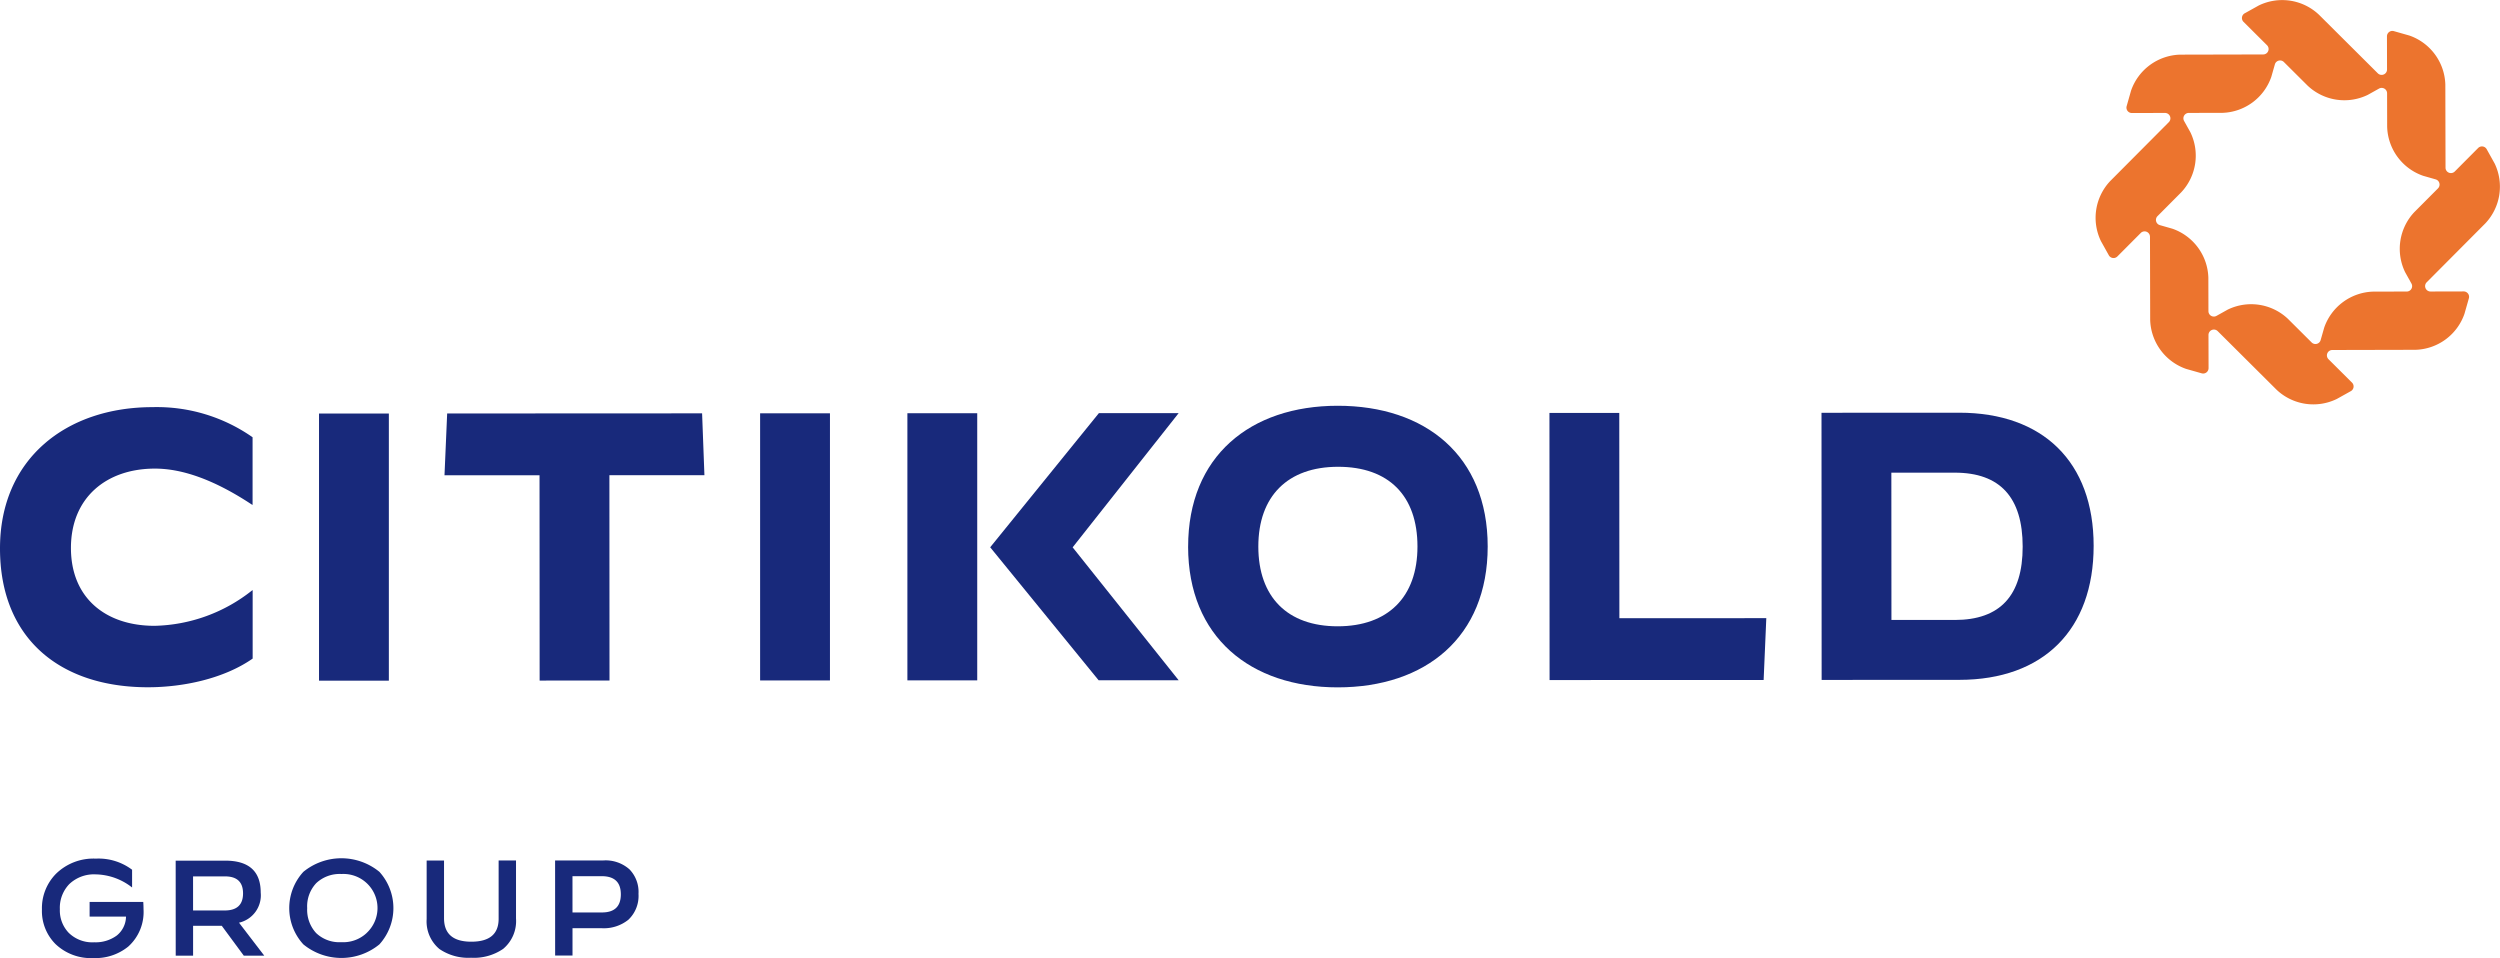 <svg xmlns="http://www.w3.org/2000/svg" xmlns:xlink="http://www.w3.org/1999/xlink" id="Grupo_26" data-name="Grupo 26" width="280.944" height="107.664" viewBox="0 0 280.944 107.664"><defs><clipPath id="clip-path"><rect id="Rect&#xE1;ngulo_32" data-name="Rect&#xE1;ngulo 32" width="280.944" height="107.664" fill="none"></rect></clipPath></defs><g id="Grupo_25" data-name="Grupo 25" clip-path="url(#clip-path)"><path id="Trazado_1" data-name="Trazado 1" d="M11.042,204.665a5.245,5.245,0,0,1-1.513-3.875,5.5,5.5,0,0,1,1.584-4.014,6.011,6.011,0,0,1,4.471-1.7,6.271,6.271,0,0,1,4.076,1.249v1.984h-.014a6.792,6.792,0,0,0-4.076-1.463,4.019,4.019,0,0,0-2.975,1.1,3.834,3.834,0,0,0-1.052,2.818,3.636,3.636,0,0,0,.994,2.649,3.785,3.785,0,0,0,2.87,1.065,4.012,4.012,0,0,0,2.533-.761,2.762,2.762,0,0,0,1.036-2.125l-4.09,0v-1.649l6.029,0c.009.133.017.265.022.4s.008.271.008.414a5.22,5.22,0,0,1-1.722,4.207,5.856,5.856,0,0,1-3.907,1.288,5.77,5.77,0,0,1-4.273-1.585" transform="translate(-4.816 -98.586)" fill="#18297b"></path><path id="Trazado_2" data-name="Trazado 2" d="M39.917,206.212l-.005-10.682,5.57,0q3.984,0,3.986,3.584a3.155,3.155,0,0,1-2.44,3.389l2.84,3.707h-2.3l-2.475-3.356H41.869v3.357Zm1.95-5.083,3.556,0q2.062,0,2.06-1.923T45.422,197.3H41.866Z" transform="translate(-20.17 -98.813)" fill="#18297b"></path><path id="Trazado_3" data-name="Trazado 3" d="M67.3,204.666a6.027,6.027,0,0,1,0-8.15,6.744,6.744,0,0,1,8.546,0,6.067,6.067,0,0,1,0,8.15,6.744,6.744,0,0,1-8.546,0m7.1-1.27a3.829,3.829,0,0,0-2.811-6.637,3.842,3.842,0,0,0-2.839,1.023,3.8,3.8,0,0,0-1.02,2.809,3.857,3.857,0,0,0,1.009,2.808,3.785,3.785,0,0,0,2.823,1.02A3.837,3.837,0,0,0,74.4,203.4" transform="translate(-33.209 -98.54)" fill="#18297b"></path><path id="Trazado_4" data-name="Trazado 4" d="M98.351,205.432a4.033,4.033,0,0,1-1.422-3.357l0-6.578h1.953l0,6.486q0,2.641,3.07,2.639t3.066-2.581l0-6.546h1.953l0,6.517a4.066,4.066,0,0,1-1.448,3.419,5.8,5.8,0,0,1-3.6.994,5.743,5.743,0,0,1-3.571-.99" transform="translate(-48.983 -98.796)" fill="#18297b"></path><path id="Trazado_5" data-name="Trazado 5" d="M126.119,206.168l-.005-10.683,5.418,0a4.02,4.02,0,0,1,2.946,1.006,3.644,3.644,0,0,1,1.009,2.746,3.681,3.681,0,0,1-1.143,2.915,4.4,4.4,0,0,1-2.992.948h-3.281v3.067Zm1.95-4.839h3.312q2.122,0,2.121-2.039t-2.153-2.036h-3.281Z" transform="translate(-63.734 -98.79)" fill="#18297b"></path><path id="Trazado_6" data-name="Trazado 6" d="M0,108.376C0,98.3,7.454,92.5,17.146,92.5a18.747,18.747,0,0,1,11.238,3.383l0,7.591h-.043c-4.076-2.7-7.721-4.07-10.938-4.068-5.446,0-9.434,3.263-9.431,8.924s3.951,8.747,9.4,8.744A18.222,18.222,0,0,0,28.35,113.08h.043l0,7.676c-3.259,2.275-7.846,3.221-11.75,3.223C6.784,123.984,0,118.541,0,108.376" transform="translate(0 -46.746)" fill="#18297b"></path><rect id="Rect&#xE1;ngulo_29" data-name="Rect&#xE1;ngulo 29" width="7.848" height="30.02" transform="translate(35.85 46.472)" fill="#18297b"></rect><path id="Trazado_7" data-name="Trazado 7" d="M111.679,123.941l-.012-23.073-10.68.005.3-6.947,28.649-.014.261,6.947-10.678.005.011,23.073Z" transform="translate(-51.036 -47.46)" fill="#18297b"></path><rect id="Rect&#xE1;ngulo_30" data-name="Rect&#xE1;ngulo 30" width="7.848" height="30.02" transform="translate(85.42 46.447)" fill="#18297b"></rect><path id="Trazado_8" data-name="Trazado 8" d="M269.937,108.021c-.005-10.163,6.983-15.828,16.8-15.833C296.6,92.183,303.6,97.8,303.6,108s-6.983,15.829-16.846,15.834c-9.82,0-16.815-5.652-16.82-15.817m25.775-.013c0-5.7-3.221-8.961-8.925-8.958-5.661,0-8.962,3.307-8.959,8.967s3.264,8.962,8.925,8.959,8.962-3.307,8.959-8.968" transform="translate(-136.417 -46.589)" fill="#18297b"></path><path id="Trazado_9" data-name="Trazado 9" d="M352.038,123.827l-.015-30.02,7.848,0,.011,23.073,16.511-.008-.3,6.947Z" transform="translate(-177.9 -47.405)" fill="#18297b"></path><path id="Trazado_10" data-name="Trazado 10" d="M413.849,123.792l-.015-30.02,15.482-.008c9.391,0,15.1,5.525,15.1,14.959s-5.654,15.057-15.088,15.062Zm7.844-6.737,7.119,0c5.1,0,7.632-2.749,7.629-8.238,0-5.532-2.535-8.319-7.638-8.316l-7.119,0Z" transform="translate(-209.138 -47.385)" fill="#18297b"></path><path id="Trazado_11" data-name="Trazado 11" d="M246.144,123.877l-11.913-14.938,11.914-15.082-8.962,0-12.217,15.077,12.183,14.943Z" transform="translate(-113.69 -47.432)" fill="#18297b"></path><rect id="Rect&#xE1;ngulo_31" data-name="Rect&#xE1;ngulo 31" width="7.848" height="30.02" transform="translate(101.971 46.438)" fill="#18297b"></rect><path id="Trazado_12" data-name="Trazado 12" d="M520.926,18.345l-.88-1.579a.607.607,0,0,0-.96-.133l-2.628,2.64a.607.607,0,0,1-1.037-.427L515.4,9.507a6.013,6.013,0,0,0-4.047-5.514l-1.74-.495a.607.607,0,0,0-.773.585l.008,3.725a.607.607,0,0,1-1.035.432l-6.619-6.589a6.014,6.014,0,0,0-6.76-1.036l-1.58.88a.607.607,0,0,0-.133.96l2.639,2.627a.607.607,0,0,1-.426,1.037l-9.339.022a6.014,6.014,0,0,0-5.514,4.047l-.494,1.74a.607.607,0,0,0,.585.773l3.725-.009a.607.607,0,0,1,.431,1.035l-6.588,6.619a6.014,6.014,0,0,0-1.037,6.76l.88,1.58a.607.607,0,0,0,.961.133l2.628-2.639a.607.607,0,0,1,1.037.427l.022,9.338a6.014,6.014,0,0,0,4.048,5.514l1.74.494a.607.607,0,0,0,.773-.585l-.009-3.724a.607.607,0,0,1,1.035-.432l6.619,6.588a6.014,6.014,0,0,0,6.761,1.037l1.58-.88a.607.607,0,0,0,.133-.961l-2.64-2.627a.607.607,0,0,1,.427-1.037l9.339-.022a6.013,6.013,0,0,0,5.513-4.048l.495-1.739a.607.607,0,0,0-.585-.773l-3.725.009a.607.607,0,0,1-.431-1.035l6.588-6.619a6.014,6.014,0,0,0,1.036-6.761m-9.007,5.488a6.014,6.014,0,0,0-1.037,6.76l.708,1.27a.606.606,0,0,1-.528.9l-3.763.009a6.013,6.013,0,0,0-5.514,4.048l-.4,1.4a.607.607,0,0,1-1.012.264l-2.667-2.655a6.014,6.014,0,0,0-6.76-1.036l-1.27.708a.607.607,0,0,1-.9-.529l-.009-3.763A6.014,6.014,0,0,0,484.72,25.7l-1.4-.4a.607.607,0,0,1-.264-1.012l2.655-2.667a6.014,6.014,0,0,0,1.036-6.761l-.708-1.27a.607.607,0,0,1,.529-.9l3.763-.008a6.013,6.013,0,0,0,5.513-4.048l.4-1.4a.607.607,0,0,1,1.012-.264l2.667,2.654a6.015,6.015,0,0,0,6.761,1.037l1.27-.708a.607.607,0,0,1,.9.528l.008,3.763a6.015,6.015,0,0,0,4.048,5.513l1.4.4a.607.607,0,0,1,.265,1.012Z" transform="translate(-240.599 0)" fill="#ec742e"></path></g></svg>